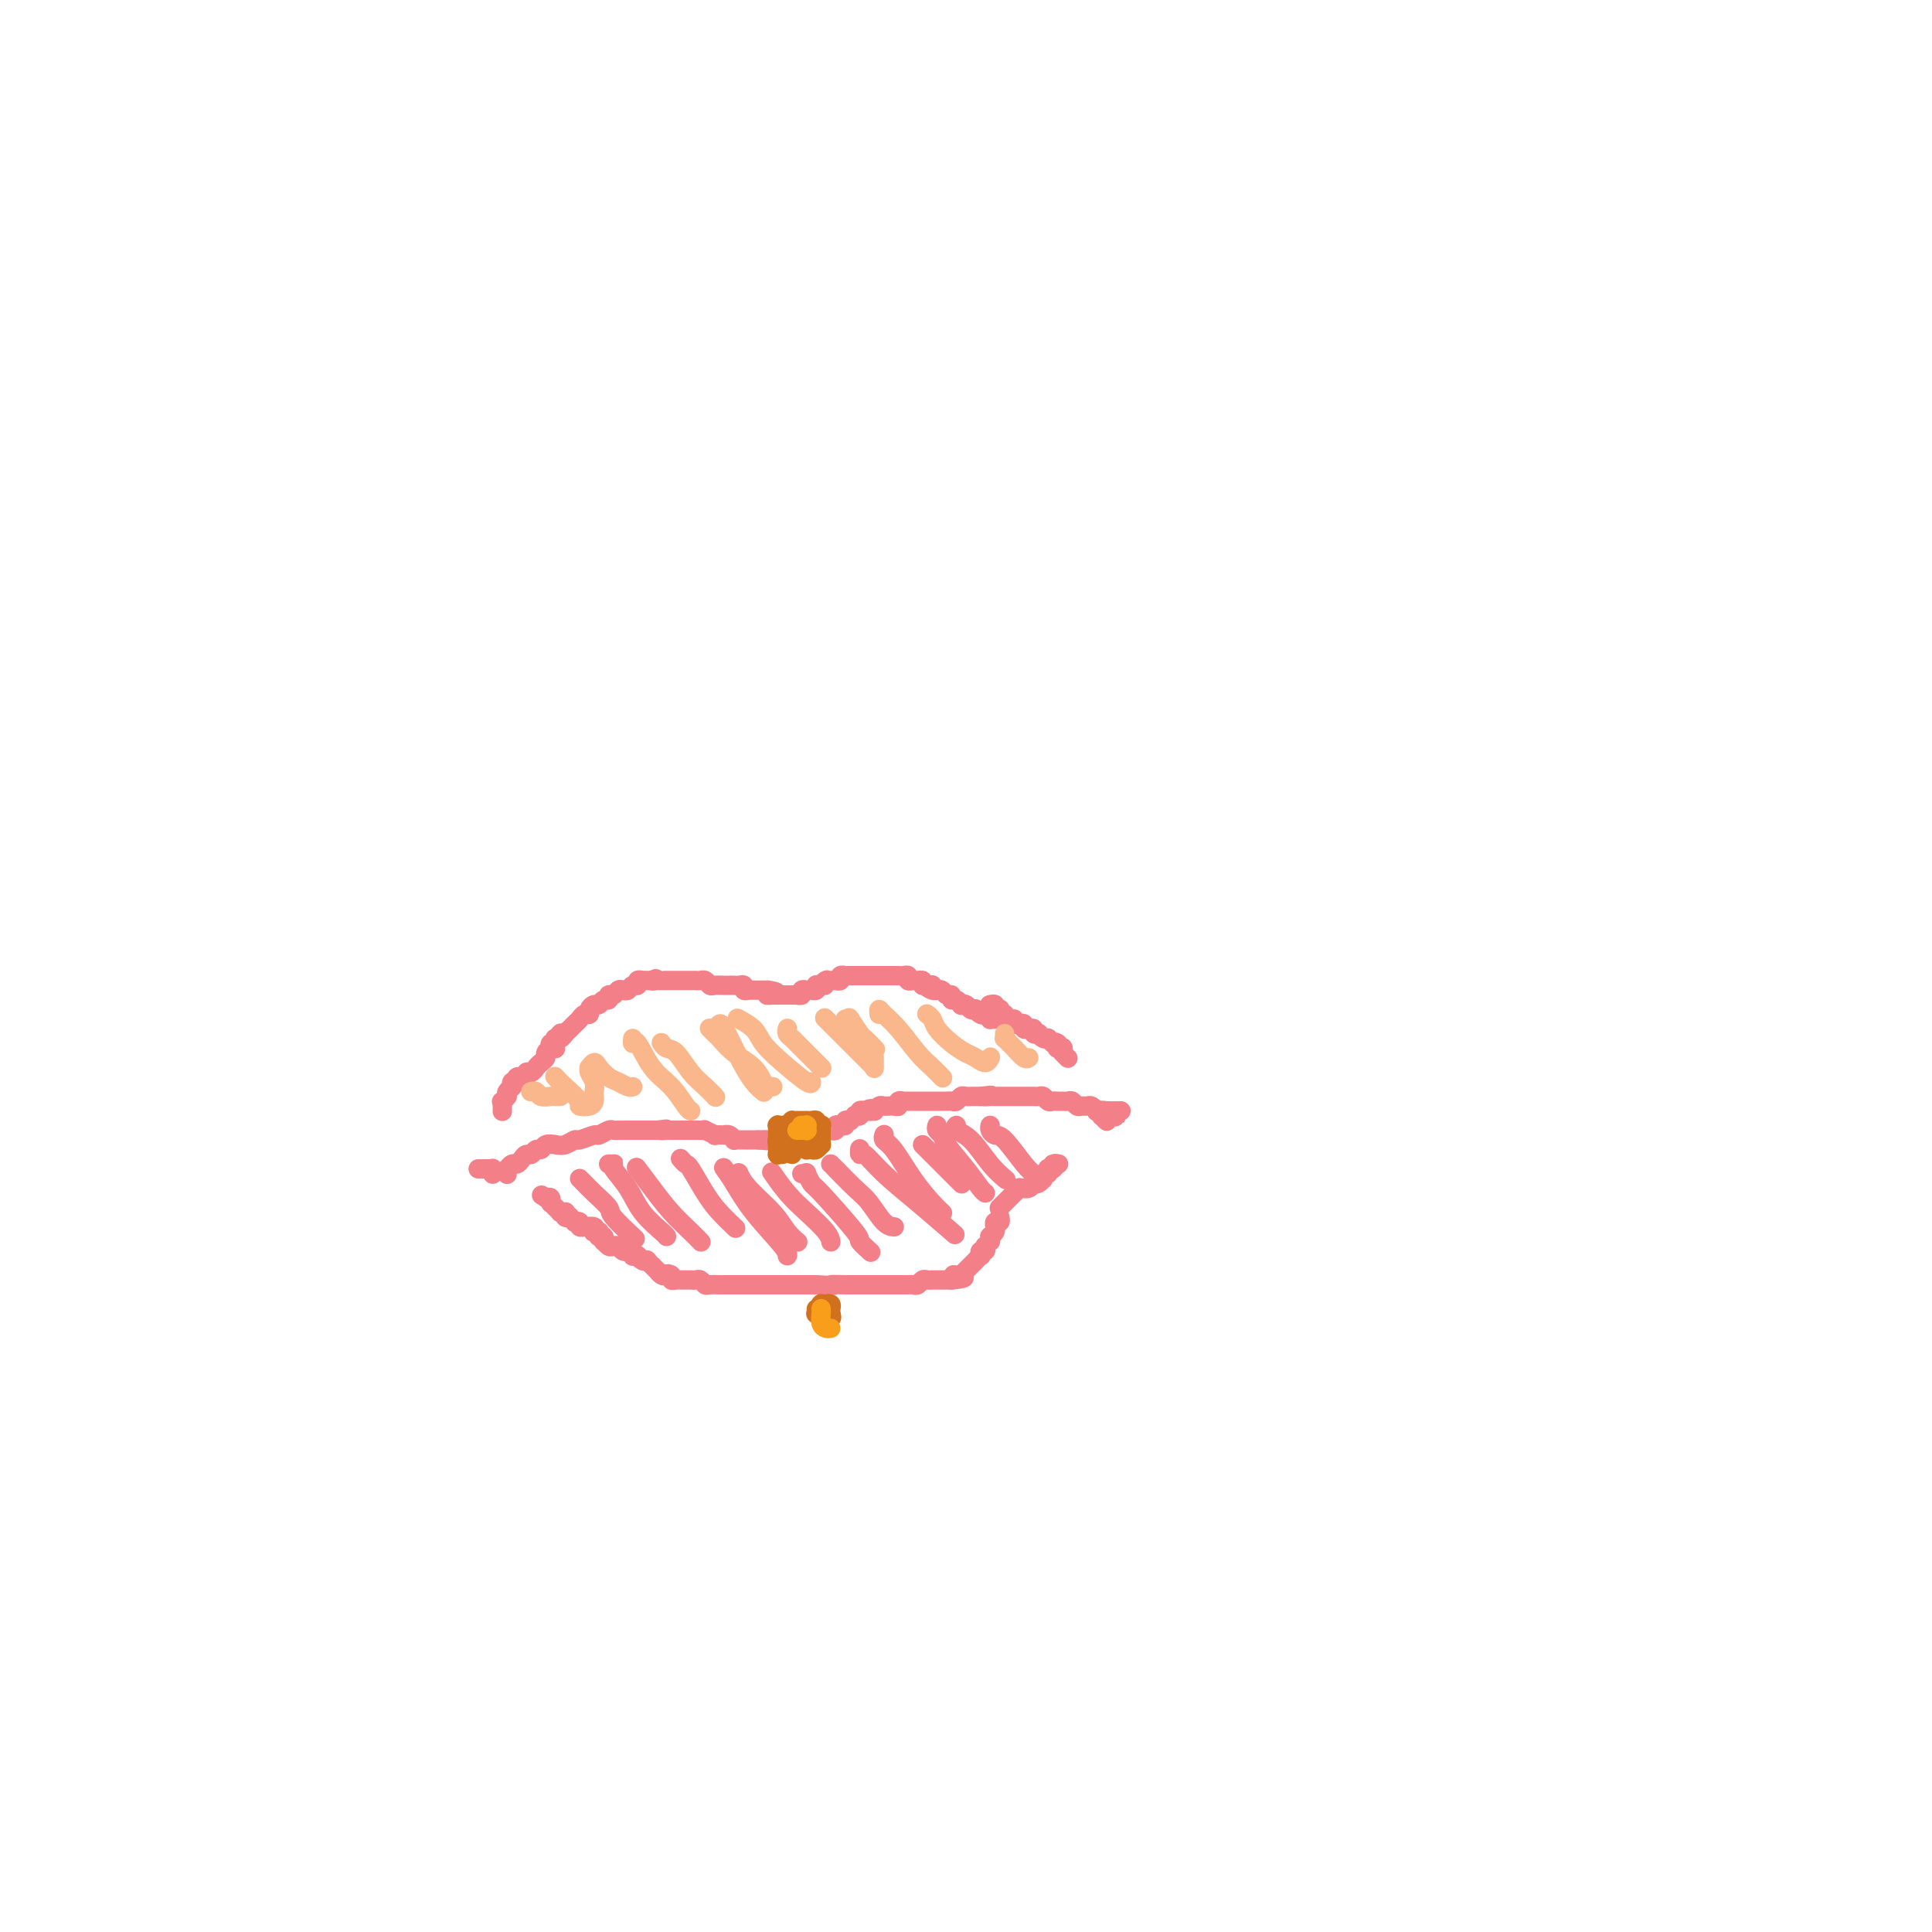 <svg viewBox='0 0 400 400' version='1.1' xmlns='http://www.w3.org/2000/svg' xmlns:xlink='http://www.w3.org/1999/xlink'><g fill='none' stroke='#F37F89' stroke-width='4' stroke-linecap='round' stroke-linejoin='round'><path d='M105,243c-0.006,0.122 -0.013,0.244 0,0c0.013,-0.244 0.045,-0.853 0,-1c-0.045,-0.147 -0.167,0.167 0,0c0.167,-0.167 0.622,-0.814 1,-1c0.378,-0.186 0.679,0.090 1,0c0.321,-0.090 0.664,-0.545 1,-1c0.336,-0.455 0.667,-0.910 1,-1c0.333,-0.090 0.670,0.186 1,0c0.330,-0.186 0.654,-0.833 1,-1c0.346,-0.167 0.713,0.147 1,0c0.287,-0.147 0.495,-0.756 1,-1c0.505,-0.244 1.309,-0.122 2,0c0.691,0.122 1.269,0.244 2,0c0.731,-0.244 1.614,-0.854 2,-1c0.386,-0.146 0.274,0.171 1,0c0.726,-0.171 2.288,-0.830 3,-1c0.712,-0.170 0.572,0.151 1,0c0.428,-0.151 1.424,-0.772 2,-1c0.576,-0.228 0.732,-0.061 1,0c0.268,0.061 0.649,0.016 1,0c0.351,-0.016 0.671,-0.004 1,0c0.329,0.004 0.667,0.001 1,0c0.333,-0.001 0.662,-0.000 1,0c0.338,0.000 0.684,0.000 1,0c0.316,-0.000 0.600,-0.000 1,0c0.400,0.000 0.915,0.000 1,0c0.085,-0.000 -0.262,-0.000 0,0c0.262,0.000 1.131,0.000 2,0'/><path d='M136,234c3.427,-0.464 1.496,-0.124 1,0c-0.496,0.124 0.445,0.033 1,0c0.555,-0.033 0.726,-0.009 1,0c0.274,0.009 0.652,0.002 1,0c0.348,-0.002 0.668,-0.001 1,0c0.332,0.001 0.677,0.000 1,0c0.323,-0.000 0.625,-0.000 1,0c0.375,0.000 0.823,0.000 1,0c0.177,-0.000 0.084,-0.001 0,0c-0.084,0.001 -0.158,0.004 0,0c0.158,-0.004 0.548,-0.015 1,0c0.452,0.015 0.966,0.057 1,0c0.034,-0.057 -0.412,-0.211 0,0c0.412,0.211 1.682,0.788 2,1c0.318,0.212 -0.317,0.061 0,0c0.317,-0.061 1.587,-0.030 2,0c0.413,0.030 -0.030,0.061 0,0c0.030,-0.061 0.534,-0.212 1,0c0.466,0.212 0.894,0.789 1,1c0.106,0.211 -0.112,0.057 0,0c0.112,-0.057 0.552,-0.015 1,0c0.448,0.015 0.904,0.004 1,0c0.096,-0.004 -0.168,-0.001 0,0c0.168,0.001 0.767,0.000 1,0c0.233,-0.000 0.101,-0.000 0,0c-0.101,0.000 -0.171,0.000 0,0c0.171,-0.000 0.585,-0.000 1,0c0.415,0.000 0.833,0.000 1,0c0.167,-0.000 0.084,-0.000 0,0'/><path d='M157,236c3.407,0.309 1.423,0.083 1,0c-0.423,-0.083 0.714,-0.022 1,0c0.286,0.022 -0.278,0.006 0,0c0.278,-0.006 1.398,-0.002 2,0c0.602,0.002 0.687,0.000 1,0c0.313,-0.000 0.854,-0.000 1,0c0.146,0.000 -0.102,0.000 0,0c0.102,-0.000 0.553,-0.000 1,0c0.447,0.000 0.889,0.000 1,0c0.111,-0.000 -0.111,-0.000 0,0c0.111,0.000 0.554,0.001 1,0c0.446,-0.001 0.894,-0.004 1,0c0.106,0.004 -0.130,0.016 0,0c0.130,-0.016 0.626,-0.061 1,0c0.374,0.061 0.625,0.226 1,0c0.375,-0.226 0.875,-0.844 1,-1c0.125,-0.156 -0.125,0.151 0,0c0.125,-0.151 0.625,-0.759 1,-1c0.375,-0.241 0.626,-0.116 1,0c0.374,0.116 0.870,0.224 1,0c0.130,-0.224 -0.105,-0.778 0,-1c0.105,-0.222 0.549,-0.111 1,0c0.451,0.111 0.910,0.222 1,0c0.090,-0.222 -0.187,-0.778 0,-1c0.187,-0.222 0.839,-0.111 1,0c0.161,0.111 -0.168,0.222 0,0c0.168,-0.222 0.832,-0.778 1,-1c0.168,-0.222 -0.161,-0.111 0,0c0.161,0.111 0.813,0.222 1,0c0.187,-0.222 -0.089,-0.778 0,-1c0.089,-0.222 0.545,-0.111 1,0'/><path d='M179,230c2.019,-0.924 1.065,-0.233 1,0c-0.065,0.233 0.757,0.010 1,0c0.243,-0.010 -0.093,0.194 0,0c0.093,-0.194 0.616,-0.784 1,-1c0.384,-0.216 0.629,-0.057 1,0c0.371,0.057 0.869,0.011 1,0c0.131,-0.011 -0.104,0.011 0,0c0.104,-0.011 0.549,-0.056 1,0c0.451,0.056 0.909,0.211 1,0c0.091,-0.211 -0.187,-0.789 0,-1c0.187,-0.211 0.837,-0.057 1,0c0.163,0.057 -0.163,0.015 0,0c0.163,-0.015 0.813,-0.004 1,0c0.187,0.004 -0.091,0.001 0,0c0.091,-0.001 0.550,-0.000 1,0c0.450,0.000 0.890,0.000 1,0c0.110,-0.000 -0.111,-0.000 0,0c0.111,0.000 0.555,0.000 1,0c0.445,-0.000 0.893,-0.000 1,0c0.107,0.000 -0.126,0.000 0,0c0.126,-0.000 0.611,-0.000 1,0c0.389,0.000 0.682,0.001 1,0c0.318,-0.001 0.663,-0.004 1,0c0.337,0.004 0.668,0.015 1,0c0.332,-0.015 0.666,-0.057 1,0c0.334,0.057 0.667,0.211 1,0c0.333,-0.211 0.667,-0.789 1,-1c0.333,-0.211 0.667,-0.057 1,0c0.333,0.057 0.667,0.015 1,0c0.333,-0.015 0.667,-0.004 1,0c0.333,0.004 0.667,0.002 1,0'/><path d='M203,227c3.897,-0.464 1.639,-0.124 1,0c-0.639,0.124 0.340,0.033 1,0c0.660,-0.033 0.999,-0.009 1,0c0.001,0.009 -0.337,0.002 0,0c0.337,-0.002 1.347,-0.001 2,0c0.653,0.001 0.948,0.000 1,0c0.052,-0.000 -0.141,-0.000 0,0c0.141,0.000 0.615,-0.000 1,0c0.385,0.000 0.680,0.000 1,0c0.320,-0.000 0.663,-0.001 1,0c0.337,0.001 0.668,0.004 1,0c0.332,-0.004 0.666,-0.015 1,0c0.334,0.015 0.666,0.057 1,0c0.334,-0.057 0.668,-0.211 1,0c0.332,0.211 0.663,0.789 1,1c0.337,0.211 0.682,0.057 1,0c0.318,-0.057 0.610,-0.016 1,0c0.390,0.016 0.878,0.008 1,0c0.122,-0.008 -0.122,-0.016 0,0c0.122,0.016 0.610,0.057 1,0c0.390,-0.057 0.682,-0.212 1,0c0.318,0.212 0.664,0.793 1,1c0.336,0.207 0.664,0.042 1,0c0.336,-0.042 0.681,0.040 1,0c0.319,-0.040 0.611,-0.203 1,0c0.389,0.203 0.875,0.772 1,1c0.125,0.228 -0.110,0.113 0,0c0.110,-0.113 0.566,-0.226 1,0c0.434,0.226 0.848,0.792 1,1c0.152,0.208 0.044,0.060 0,0c-0.044,-0.060 -0.022,-0.030 0,0'/><path d='M229,231c4.024,0.560 1.083,-0.042 0,0c-1.083,0.042 -0.310,0.726 0,1c0.310,0.274 0.155,0.137 0,0'/><path d='M124,256c0.030,-0.009 0.060,-0.017 0,0c-0.060,0.017 -0.209,0.061 0,0c0.209,-0.061 0.777,-0.226 1,0c0.223,0.226 0.101,0.844 0,1c-0.101,0.156 -0.182,-0.151 0,0c0.182,0.151 0.627,0.759 1,1c0.373,0.241 0.673,0.116 1,0c0.327,-0.116 0.680,-0.224 1,0c0.320,0.224 0.606,0.778 1,1c0.394,0.222 0.894,0.112 1,0c0.106,-0.112 -0.183,-0.227 0,0c0.183,0.227 0.836,0.797 1,1c0.164,0.203 -0.162,0.041 0,0c0.162,-0.041 0.813,0.041 1,0c0.187,-0.041 -0.089,-0.203 0,0c0.089,0.203 0.545,0.771 1,1c0.455,0.229 0.911,0.118 1,0c0.089,-0.118 -0.187,-0.243 0,0c0.187,0.243 0.838,0.853 1,1c0.162,0.147 -0.164,-0.171 0,0c0.164,0.171 0.817,0.829 1,1c0.183,0.171 -0.105,-0.146 0,0c0.105,0.146 0.601,0.756 1,1c0.399,0.244 0.699,0.122 1,0'/><path d='M138,264c2.102,1.254 0.356,0.389 0,0c-0.356,-0.389 0.679,-0.300 1,0c0.321,0.300 -0.073,0.813 0,1c0.073,0.187 0.611,0.050 1,0c0.389,-0.050 0.629,-0.013 1,0c0.371,0.013 0.873,0.003 1,0c0.127,-0.003 -0.120,0.003 0,0c0.120,-0.003 0.609,-0.015 1,0c0.391,0.015 0.686,0.057 1,0c0.314,-0.057 0.647,-0.211 1,0c0.353,0.211 0.724,0.789 1,1c0.276,0.211 0.455,0.057 1,0c0.545,-0.057 1.455,-0.015 2,0c0.545,0.015 0.723,0.004 1,0c0.277,-0.004 0.652,-0.001 1,0c0.348,0.001 0.671,0.000 1,0c0.329,-0.000 0.666,-0.000 1,0c0.334,0.000 0.666,0.000 1,0c0.334,-0.000 0.671,-0.000 1,0c0.329,0.000 0.650,0.000 1,0c0.350,-0.000 0.727,-0.000 1,0c0.273,0.000 0.440,0.000 1,0c0.560,-0.000 1.512,-0.000 2,0c0.488,0.000 0.512,0.000 1,0c0.488,-0.000 1.440,-0.000 2,0c0.560,0.000 0.727,0.000 1,0c0.273,-0.000 0.650,-0.000 1,0c0.350,0.000 0.671,0.000 1,0c0.329,-0.000 0.665,-0.000 1,0c0.335,0.000 0.667,0.000 1,0c0.333,-0.000 0.666,-0.000 1,0'/><path d='M169,266c5.290,0.309 3.014,0.083 3,0c-0.014,-0.083 2.234,-0.022 3,0c0.766,0.022 0.051,0.006 0,0c-0.051,-0.006 0.563,-0.002 1,0c0.437,0.002 0.698,0.000 1,0c0.302,-0.000 0.644,-0.000 1,0c0.356,0.000 0.725,0.000 1,0c0.275,-0.000 0.455,-0.000 1,0c0.545,0.000 1.456,0.000 2,0c0.544,-0.000 0.723,0.000 1,0c0.277,-0.000 0.653,-0.000 1,0c0.347,0.000 0.667,0.000 1,0c0.333,-0.000 0.681,-0.000 1,0c0.319,0.000 0.610,0.001 1,0c0.390,-0.001 0.878,-0.004 1,0c0.122,0.004 -0.122,0.015 0,0c0.122,-0.015 0.610,-0.057 1,0c0.390,0.057 0.683,0.211 1,0c0.317,-0.211 0.659,-0.789 1,-1c0.341,-0.211 0.683,-0.057 1,0c0.317,0.057 0.611,0.015 1,0c0.389,-0.015 0.875,-0.004 1,0c0.125,0.004 -0.111,0.001 0,0c0.111,-0.001 0.569,-0.000 1,0c0.431,0.000 0.834,0.000 1,0c0.166,-0.000 0.096,-0.000 0,0c-0.096,0.000 -0.218,0.000 0,0c0.218,-0.000 0.777,-0.000 1,0c0.223,0.000 0.112,0.000 0,0'/><path d='M197,265c4.576,-0.382 2.015,-0.839 1,-1c-1.015,-0.161 -0.483,-0.028 0,0c0.483,0.028 0.918,-0.049 1,0c0.082,0.049 -0.189,0.224 0,0c0.189,-0.224 0.839,-0.849 1,-1c0.161,-0.151 -0.168,0.171 0,0c0.168,-0.171 0.833,-0.834 1,-1c0.167,-0.166 -0.165,0.167 0,0c0.165,-0.167 0.828,-0.833 1,-1c0.172,-0.167 -0.146,0.167 0,0c0.146,-0.167 0.757,-0.833 1,-1c0.243,-0.167 0.117,0.167 0,0c-0.117,-0.167 -0.224,-0.833 0,-1c0.224,-0.167 0.778,0.167 1,0c0.222,-0.167 0.112,-0.833 0,-1c-0.112,-0.167 -0.227,0.166 0,0c0.227,-0.166 0.797,-0.832 1,-1c0.203,-0.168 0.040,0.161 0,0c-0.040,-0.161 0.042,-0.813 0,-1c-0.042,-0.187 -0.208,0.089 0,0c0.208,-0.089 0.792,-0.545 1,-1c0.208,-0.455 0.042,-0.910 0,-1c-0.042,-0.090 0.041,0.186 0,0c-0.041,-0.186 -0.207,-0.834 0,-1c0.207,-0.166 0.788,0.151 1,0c0.212,-0.151 0.057,-0.772 0,-1c-0.057,-0.228 -0.016,-0.065 0,0c0.016,0.065 0.008,0.033 0,0'/><path d='M115,217c-0.000,-0.033 -0.001,-0.065 0,0c0.001,0.065 0.003,0.229 0,0c-0.003,-0.229 -0.012,-0.849 0,-1c0.012,-0.151 0.045,0.167 0,0c-0.045,-0.167 -0.167,-0.818 0,-1c0.167,-0.182 0.622,0.106 1,0c0.378,-0.106 0.678,-0.607 1,-1c0.322,-0.393 0.665,-0.679 1,-1c0.335,-0.321 0.663,-0.677 1,-1c0.337,-0.323 0.682,-0.612 1,-1c0.318,-0.388 0.610,-0.873 1,-1c0.390,-0.127 0.878,0.106 1,0c0.122,-0.106 -0.121,-0.549 0,-1c0.121,-0.451 0.606,-0.909 1,-1c0.394,-0.091 0.697,0.187 1,0c0.303,-0.187 0.606,-0.838 1,-1c0.394,-0.162 0.879,0.167 1,0c0.121,-0.167 -0.122,-0.828 0,-1c0.122,-0.172 0.610,0.146 1,0c0.390,-0.146 0.683,-0.756 1,-1c0.317,-0.244 0.658,-0.122 1,0c0.342,0.122 0.684,0.243 1,0c0.316,-0.243 0.605,-0.850 1,-1c0.395,-0.150 0.894,0.156 1,0c0.106,-0.156 -0.183,-0.774 0,-1c0.183,-0.226 0.836,-0.061 1,0c0.164,0.061 -0.162,0.016 0,0c0.162,-0.016 0.813,-0.004 1,0c0.187,0.004 -0.089,0.001 0,0c0.089,-0.001 0.545,-0.001 1,0'/><path d='M135,203c1.793,-0.774 0.274,-0.207 0,0c-0.274,0.207 0.696,0.056 1,0c0.304,-0.056 -0.059,-0.015 0,0c0.059,0.015 0.541,0.004 1,0c0.459,-0.004 0.897,-0.001 1,0c0.103,0.001 -0.127,0.000 0,0c0.127,-0.000 0.612,-0.000 1,0c0.388,0.000 0.677,0.000 1,0c0.323,-0.000 0.678,-0.000 1,0c0.322,0.000 0.611,0.000 1,0c0.389,-0.000 0.878,-0.001 1,0c0.122,0.001 -0.122,0.004 0,0c0.122,-0.004 0.609,-0.015 1,0c0.391,0.015 0.686,0.057 1,0c0.314,-0.057 0.647,-0.211 1,0c0.353,0.211 0.724,0.789 1,1c0.276,0.211 0.455,0.057 1,0c0.545,-0.057 1.457,-0.016 2,0c0.543,0.016 0.719,0.008 1,0c0.281,-0.008 0.668,-0.016 1,0c0.332,0.016 0.610,0.057 1,0c0.390,-0.057 0.893,-0.211 1,0c0.107,0.211 -0.183,0.789 0,1c0.183,0.211 0.838,0.057 1,0c0.162,-0.057 -0.167,-0.015 0,0c0.167,0.015 0.832,0.004 1,0c0.168,-0.004 -0.162,-0.001 0,0c0.162,0.001 0.817,0.000 1,0c0.183,-0.000 -0.104,-0.000 0,0c0.104,0.000 0.601,0.000 1,0c0.399,-0.000 0.699,-0.000 1,0'/><path d='M159,205c3.648,0.536 0.767,0.876 0,1c-0.767,0.124 0.579,0.033 1,0c0.421,-0.033 -0.084,-0.009 0,0c0.084,0.009 0.758,0.002 1,0c0.242,-0.002 0.051,-0.001 0,0c-0.051,0.001 0.038,0.000 0,0c-0.038,-0.000 -0.203,-0.000 0,0c0.203,0.000 0.773,0.000 1,0c0.227,-0.000 0.112,-0.000 0,0c-0.112,0.000 -0.222,-0.000 0,0c0.222,0.000 0.777,0.000 1,0c0.223,-0.000 0.116,-0.000 0,0c-0.116,0.000 -0.241,0.000 0,0c0.241,-0.000 0.848,-0.000 1,0c0.152,0.000 -0.151,0.001 0,0c0.151,-0.001 0.758,-0.004 1,0c0.242,0.004 0.121,0.015 0,0c-0.121,-0.015 -0.242,-0.057 0,0c0.242,0.057 0.848,0.211 1,0c0.152,-0.211 -0.152,-0.789 0,-1c0.152,-0.211 0.758,-0.057 1,0c0.242,0.057 0.121,0.016 0,0c-0.121,-0.016 -0.243,-0.008 0,0c0.243,0.008 0.850,0.016 1,0c0.150,-0.016 -0.157,-0.057 0,0c0.157,0.057 0.777,0.211 1,0c0.223,-0.211 0.050,-0.789 0,-1c-0.050,-0.211 0.025,-0.057 0,0c-0.025,0.057 -0.150,0.016 0,0c0.150,-0.016 0.575,-0.008 1,0'/><path d='M170,204c1.642,-0.094 0.246,0.171 0,0c-0.246,-0.171 0.656,-0.778 1,-1c0.344,-0.222 0.130,-0.060 0,0c-0.130,0.060 -0.174,0.017 0,0c0.174,-0.017 0.567,-0.008 1,0c0.433,0.008 0.905,0.016 1,0c0.095,-0.016 -0.186,-0.057 0,0c0.186,0.057 0.838,0.211 1,0c0.162,-0.211 -0.168,-0.789 0,-1c0.168,-0.211 0.833,-0.057 1,0c0.167,0.057 -0.162,0.015 0,0c0.162,-0.015 0.817,-0.004 1,0c0.183,0.004 -0.106,0.001 0,0c0.106,-0.001 0.606,-0.000 1,0c0.394,0.000 0.683,0.000 1,0c0.317,-0.000 0.662,-0.000 1,0c0.338,0.000 0.669,0.000 1,0c0.331,-0.000 0.662,-0.000 1,0c0.338,0.000 0.682,0.000 1,0c0.318,-0.000 0.610,-0.000 1,0c0.390,0.000 0.878,0.000 1,0c0.122,-0.000 -0.121,-0.001 0,0c0.121,0.001 0.606,0.004 1,0c0.394,-0.004 0.697,-0.015 1,0c0.303,0.015 0.606,0.057 1,0c0.394,-0.057 0.880,-0.212 1,0c0.120,0.212 -0.125,0.792 0,1c0.125,0.208 0.621,0.046 1,0c0.379,-0.046 0.640,0.026 1,0c0.360,-0.026 0.817,-0.150 1,0c0.183,0.150 0.091,0.575 0,1'/><path d='M191,204c3.432,-0.061 1.511,-0.214 1,0c-0.511,0.214 0.388,0.793 1,1c0.612,0.207 0.939,0.040 1,0c0.061,-0.040 -0.142,0.046 0,0c0.142,-0.046 0.629,-0.224 1,0c0.371,0.224 0.625,0.848 1,1c0.375,0.152 0.870,-0.169 1,0c0.130,0.169 -0.106,0.829 0,1c0.106,0.171 0.553,-0.147 1,0c0.447,0.147 0.894,0.758 1,1c0.106,0.242 -0.130,0.117 0,0c0.130,-0.117 0.626,-0.224 1,0c0.374,0.224 0.626,0.778 1,1c0.374,0.222 0.870,0.111 1,0c0.130,-0.111 -0.105,-0.222 0,0c0.105,0.222 0.549,0.777 1,1c0.451,0.223 0.909,0.112 1,0c0.091,-0.112 -0.186,-0.226 0,0c0.186,0.226 0.834,0.793 1,1c0.166,0.207 -0.151,0.056 0,0c0.151,-0.056 0.772,-0.015 1,0c0.228,0.015 0.065,0.004 0,0c-0.065,-0.004 -0.033,-0.002 0,0'/><path d='M228,231c-0.001,-0.002 -0.001,-0.004 0,0c0.001,0.004 0.004,0.015 0,0c-0.004,-0.015 -0.015,-0.057 0,0c0.015,0.057 0.056,0.211 0,0c-0.056,-0.211 -0.207,-0.789 0,-1c0.207,-0.211 0.773,-0.057 1,0c0.227,0.057 0.114,0.015 0,0c-0.114,-0.015 -0.228,-0.004 0,0c0.228,0.004 0.797,0.001 1,0c0.203,-0.001 0.040,-0.000 0,0c-0.040,0.000 0.042,0.000 0,0c-0.042,-0.000 -0.207,-0.000 0,0c0.207,0.000 0.787,0.000 1,0c0.213,-0.000 0.061,-0.000 0,0c-0.061,0.000 -0.030,0.000 0,0c0.030,-0.000 0.061,-0.000 0,0c-0.061,0.000 -0.212,0.000 0,0c0.212,-0.000 0.788,-0.000 1,0c0.212,0.000 0.061,0.000 0,0c-0.061,-0.000 -0.030,-0.000 0,0'/><path d='M102,243c-0.000,-0.030 -0.000,-0.061 0,0c0.000,0.061 0.001,0.212 0,0c-0.001,-0.212 -0.004,-0.789 0,-1c0.004,-0.211 0.015,-0.057 0,0c-0.015,0.057 -0.057,0.015 0,0c0.057,-0.015 0.211,-0.004 0,0c-0.211,0.004 -0.788,0.001 -1,0c-0.212,-0.001 -0.061,-0.000 0,0c0.061,0.000 0.030,0.000 0,0c-0.030,-0.000 -0.061,-0.000 0,0c0.061,0.000 0.213,0.000 0,0c-0.213,-0.000 -0.793,-0.000 -1,0c-0.207,0.000 -0.042,0.000 0,0c0.042,-0.000 -0.040,-0.000 0,0c0.040,0.000 0.203,0.000 0,0c-0.203,-0.000 -0.772,-0.000 -1,0c-0.228,0.000 -0.114,0.000 0,0'/><path d='M116,214c0.001,-0.001 0.001,-0.001 0,0c-0.001,0.001 -0.004,0.004 0,0c0.004,-0.004 0.015,-0.016 0,0c-0.015,0.016 -0.056,0.061 0,0c0.056,-0.061 0.207,-0.228 0,0c-0.207,0.228 -0.774,0.850 -1,1c-0.226,0.150 -0.112,-0.171 0,0c0.112,0.171 0.222,0.833 0,1c-0.222,0.167 -0.777,-0.163 -1,0c-0.223,0.163 -0.115,0.817 0,1c0.115,0.183 0.238,-0.106 0,0c-0.238,0.106 -0.837,0.607 -1,1c-0.163,0.393 0.110,0.679 0,1c-0.110,0.321 -0.603,0.678 -1,1c-0.397,0.322 -0.699,0.608 -1,1c-0.301,0.392 -0.601,0.890 -1,1c-0.399,0.110 -0.895,-0.168 -1,0c-0.105,0.168 0.182,0.781 0,1c-0.182,0.219 -0.832,0.045 -1,0c-0.168,-0.045 0.147,0.040 0,0c-0.147,-0.040 -0.757,-0.203 -1,0c-0.243,0.203 -0.118,0.773 0,1c0.118,0.227 0.229,0.113 0,0c-0.229,-0.113 -0.797,-0.223 -1,0c-0.203,0.223 -0.041,0.781 0,1c0.041,0.219 -0.041,0.100 0,0c0.041,-0.100 0.203,-0.181 0,0c-0.203,0.181 -0.772,0.623 -1,1c-0.228,0.377 -0.114,0.688 0,1'/><path d='M105,227c-1.641,1.946 -0.244,0.310 0,0c0.244,-0.310 -0.667,0.705 -1,1c-0.333,0.295 -0.089,-0.131 0,0c0.089,0.131 0.024,0.820 0,1c-0.024,0.180 -0.006,-0.148 0,0c0.006,0.148 0.002,0.772 0,1c-0.002,0.228 -0.000,0.061 0,0c0.000,-0.061 0.000,-0.016 0,0c-0.000,0.016 -0.000,0.005 0,0c0.000,-0.005 0.000,-0.002 0,0'/><path d='M205,208c0.002,-0.001 0.005,-0.001 0,0c-0.005,0.001 -0.016,0.004 0,0c0.016,-0.004 0.061,-0.015 0,0c-0.061,0.015 -0.228,0.055 0,0c0.228,-0.055 0.850,-0.207 1,0c0.150,0.207 -0.171,0.772 0,1c0.171,0.228 0.833,0.118 1,0c0.167,-0.118 -0.162,-0.243 0,0c0.162,0.243 0.813,0.853 1,1c0.187,0.147 -0.091,-0.171 0,0c0.091,0.171 0.550,0.829 1,1c0.450,0.171 0.890,-0.147 1,0c0.110,0.147 -0.112,0.758 0,1c0.112,0.242 0.556,0.117 1,0c0.444,-0.117 0.888,-0.224 1,0c0.112,0.224 -0.110,0.778 0,1c0.110,0.222 0.550,0.111 1,0c0.450,-0.111 0.908,-0.222 1,0c0.092,0.222 -0.182,0.778 0,1c0.182,0.222 0.818,0.111 1,0c0.182,-0.111 -0.092,-0.223 0,0c0.092,0.223 0.550,0.781 1,1c0.450,0.219 0.890,0.097 1,0c0.110,-0.097 -0.112,-0.171 0,0c0.112,0.171 0.556,0.585 1,1'/><path d='M218,216c1.952,1.254 0.331,0.389 0,0c-0.331,-0.389 0.629,-0.301 1,0c0.371,0.301 0.152,0.816 0,1c-0.152,0.184 -0.237,0.035 0,0c0.237,-0.035 0.794,0.042 1,0c0.206,-0.042 0.059,-0.204 0,0c-0.059,0.204 -0.030,0.773 0,1c0.030,0.227 0.060,0.113 0,0c-0.060,-0.113 -0.212,-0.226 0,0c0.212,0.226 0.788,0.792 1,1c0.212,0.208 0.061,0.060 0,0c-0.061,-0.060 -0.030,-0.030 0,0'/><path d='M207,250c-0.001,0.001 -0.001,0.001 0,0c0.001,-0.001 0.004,-0.004 0,0c-0.004,0.004 -0.016,0.016 0,0c0.016,-0.016 0.061,-0.061 0,0c-0.061,0.061 -0.228,0.228 0,0c0.228,-0.228 0.850,-0.850 1,-1c0.150,-0.150 -0.171,0.171 0,0c0.171,-0.171 0.834,-0.834 1,-1c0.166,-0.166 -0.167,0.166 0,0c0.167,-0.166 0.833,-0.829 1,-1c0.167,-0.171 -0.166,0.150 0,0c0.166,-0.150 0.832,-0.771 1,-1c0.168,-0.229 -0.161,-0.065 0,0c0.161,0.065 0.813,0.031 1,0c0.187,-0.031 -0.091,-0.060 0,0c0.091,0.060 0.550,0.209 1,0c0.450,-0.209 0.891,-0.774 1,-1c0.109,-0.226 -0.114,-0.112 0,0c0.114,0.112 0.565,0.222 1,0c0.435,-0.222 0.852,-0.776 1,-1c0.148,-0.224 0.026,-0.116 0,0c-0.026,0.116 0.045,0.241 0,0c-0.045,-0.241 -0.205,-0.849 0,-1c0.205,-0.151 0.777,0.155 1,0c0.223,-0.155 0.099,-0.773 0,-1c-0.099,-0.227 -0.171,-0.065 0,0c0.171,0.065 0.586,0.032 1,0'/><path d='M218,242c1.643,-1.464 0.250,-1.125 0,-1c-0.250,0.125 0.643,0.036 1,0c0.357,-0.036 0.179,-0.018 0,0'/><path d='M124,255c-0.029,-0.002 -0.058,-0.004 0,0c0.058,0.004 0.204,0.015 0,0c-0.204,-0.015 -0.757,-0.057 -1,0c-0.243,0.057 -0.174,0.212 0,0c0.174,-0.212 0.454,-0.793 0,-1c-0.454,-0.207 -1.642,-0.042 -2,0c-0.358,0.042 0.116,-0.040 0,0c-0.116,0.040 -0.820,0.203 -1,0c-0.180,-0.203 0.163,-0.773 0,-1c-0.163,-0.227 -0.832,-0.112 -1,0c-0.168,0.112 0.165,0.222 0,0c-0.165,-0.222 -0.828,-0.778 -1,-1c-0.172,-0.222 0.146,-0.112 0,0c-0.146,0.112 -0.756,0.227 -1,0c-0.244,-0.227 -0.122,-0.797 0,-1c0.122,-0.203 0.244,-0.039 0,0c-0.244,0.039 -0.854,-0.046 -1,0c-0.146,0.046 0.171,0.222 0,0c-0.171,-0.222 -0.831,-0.843 -1,-1c-0.169,-0.157 0.152,0.150 0,0c-0.152,-0.150 -0.775,-0.759 -1,-1c-0.225,-0.241 -0.050,-0.116 0,0c0.050,0.116 -0.025,0.224 0,0c0.025,-0.224 0.150,-0.778 0,-1c-0.150,-0.222 -0.575,-0.111 -1,0'/><path d='M113,248c-1.711,-1.089 -0.489,-0.311 0,0c0.489,0.311 0.244,0.156 0,0'/><path d='M120,244c0.459,0.461 0.918,0.922 1,1c0.082,0.078 -0.212,-0.227 0,0c0.212,0.227 0.930,0.986 2,2c1.070,1.014 2.493,2.282 3,3c0.507,0.718 0.098,0.886 1,2c0.902,1.114 3.115,3.176 4,4c0.885,0.824 0.443,0.412 0,0'/><path d='M126,241c0.403,0.007 0.805,0.013 1,0c0.195,-0.013 0.182,-0.046 0,0c-0.182,0.046 -0.532,0.170 0,1c0.532,0.830 1.946,2.366 3,4c1.054,1.634 1.746,3.366 3,5c1.254,1.634 3.068,3.171 4,4c0.932,0.829 0.980,0.951 1,1c0.020,0.049 0.010,0.024 0,0'/><path d='M132,242c0.066,0.088 0.132,0.177 0,0c-0.132,-0.177 -0.462,-0.618 0,0c0.462,0.618 1.718,2.295 3,4c1.282,1.705 2.591,3.436 4,5c1.409,1.564 2.918,2.959 4,4c1.082,1.041 1.738,1.726 2,2c0.262,0.274 0.131,0.137 0,0'/><path d='M141,240c-0.102,-0.117 -0.205,-0.233 0,0c0.205,0.233 0.717,0.816 1,1c0.283,0.184 0.335,-0.031 1,1c0.665,1.031 1.941,3.307 3,5c1.059,1.693 1.900,2.802 3,4c1.100,1.198 2.457,2.485 3,3c0.543,0.515 0.271,0.257 0,0'/><path d='M150,242c-0.152,-0.210 -0.303,-0.421 0,0c0.303,0.421 1.062,1.472 2,3c0.938,1.528 2.056,3.533 4,6c1.944,2.467 4.716,5.395 6,7c1.284,1.605 1.081,1.887 1,2c-0.081,0.113 -0.041,0.056 0,0'/><path d='M153,243c0.025,0.058 0.051,0.116 0,0c-0.051,-0.116 -0.178,-0.406 0,0c0.178,0.406 0.661,1.506 2,3c1.339,1.494 3.534,3.380 5,5c1.466,1.620 2.202,2.975 3,4c0.798,1.025 1.656,1.722 2,2c0.344,0.278 0.172,0.139 0,0'/><path d='M160,243c0.067,0.096 0.133,0.193 0,0c-0.133,-0.193 -0.467,-0.675 0,0c0.467,0.675 1.733,2.507 3,4c1.267,1.493 2.536,2.648 4,4c1.464,1.352 3.125,2.903 4,4c0.875,1.097 0.964,1.742 1,2c0.036,0.258 0.018,0.129 0,0'/><path d='M166,243c0.452,0.061 0.903,0.122 1,0c0.097,-0.122 -0.162,-0.427 0,0c0.162,0.427 0.744,1.586 1,2c0.256,0.414 0.185,0.083 2,2c1.815,1.917 5.518,6.081 7,8c1.482,1.919 0.745,1.594 1,2c0.255,0.406 1.501,1.545 2,2c0.499,0.455 0.249,0.228 0,0'/><path d='M172,241c0.003,0.002 0.006,0.004 0,0c-0.006,-0.004 -0.020,-0.015 0,0c0.020,0.015 0.076,0.057 1,1c0.924,0.943 2.717,2.789 4,4c1.283,1.211 2.055,1.789 3,3c0.945,1.211 2.062,3.057 3,4c0.938,0.943 1.697,0.984 2,1c0.303,0.016 0.152,0.008 0,0'/><path d='M178,238c0.009,-0.136 0.018,-0.272 0,0c-0.018,0.272 -0.063,0.953 0,1c0.063,0.047 0.235,-0.540 1,0c0.765,0.540 2.123,2.207 4,4c1.877,1.793 4.275,3.714 7,6c2.725,2.286 5.779,4.939 7,6c1.221,1.061 0.611,0.531 0,0'/><path d='M183,235c0.036,-0.092 0.071,-0.183 0,0c-0.071,0.183 -0.250,0.641 0,1c0.250,0.359 0.929,0.618 2,2c1.071,1.382 2.535,3.886 4,6c1.465,2.114 2.933,3.838 4,5c1.067,1.162 1.733,1.760 2,2c0.267,0.240 0.133,0.120 0,0'/><path d='M191,237c0.425,0.425 0.850,0.850 1,1c0.150,0.150 0.026,0.026 0,0c-0.026,-0.026 0.044,0.044 1,1c0.956,0.956 2.796,2.796 4,4c1.204,1.204 1.773,1.773 2,2c0.227,0.227 0.114,0.114 0,0'/><path d='M194,233c-0.109,0.338 -0.219,0.675 0,1c0.219,0.325 0.766,0.637 1,1c0.234,0.363 0.154,0.777 1,2c0.846,1.223 2.619,3.256 4,5c1.381,1.744 2.372,3.200 3,4c0.628,0.800 0.894,0.943 1,1c0.106,0.057 0.053,0.029 0,0'/><path d='M198,233c-0.242,0.324 -0.485,0.648 0,1c0.485,0.352 1.697,0.734 3,2c1.303,1.266 2.697,3.418 4,5c1.303,1.582 2.515,2.595 3,3c0.485,0.405 0.242,0.203 0,0'/><path d='M205,233c-0.081,0.303 -0.162,0.607 0,1c0.162,0.393 0.565,0.876 1,1c0.435,0.124 0.900,-0.111 2,1c1.100,1.111 2.835,3.568 4,5c1.165,1.432 1.762,1.838 2,2c0.238,0.162 0.119,0.081 0,0'/></g>
<g fill='none' stroke='#FBB78C' stroke-width='4' stroke-linecap='round' stroke-linejoin='round'><path d='M110,226c-0.098,0.030 -0.195,0.061 0,0c0.195,-0.061 0.683,-0.212 1,0c0.317,0.212 0.463,0.789 1,1c0.537,0.211 1.463,0.057 2,0c0.537,-0.057 0.683,-0.015 1,0c0.317,0.015 0.805,0.004 1,0c0.195,-0.004 0.098,-0.002 0,0'/><path d='M115,223c0.035,0.038 0.071,0.077 0,0c-0.071,-0.077 -0.247,-0.268 0,0c0.247,0.268 0.917,0.997 2,2c1.083,1.003 2.577,2.280 3,3c0.423,0.720 -0.227,0.884 0,1c0.227,0.116 1.330,0.183 2,0c0.670,-0.183 0.908,-0.616 1,-1c0.092,-0.384 0.039,-0.720 0,-1c-0.039,-0.280 -0.064,-0.505 0,-1c0.064,-0.495 0.216,-1.261 0,-2c-0.216,-0.739 -0.802,-1.450 -1,-2c-0.198,-0.550 -0.009,-0.939 0,-1c0.009,-0.061 -0.164,0.207 0,0c0.164,-0.207 0.663,-0.889 1,-1c0.337,-0.111 0.511,0.348 1,1c0.489,0.652 1.294,1.495 2,2c0.706,0.505 1.313,0.671 2,1c0.687,0.329 1.454,0.819 2,1c0.546,0.181 0.870,0.052 1,0c0.130,-0.052 0.065,-0.026 0,0'/><path d='M131,215c-0.049,0.550 -0.098,1.100 0,1c0.098,-0.100 0.341,-0.850 1,0c0.659,0.850 1.732,3.300 3,5c1.268,1.700 2.732,2.652 4,4c1.268,1.348 2.341,3.094 3,4c0.659,0.906 0.902,0.973 1,1c0.098,0.027 0.049,0.013 0,0'/><path d='M137,216c-0.072,-0.110 -0.143,-0.220 0,0c0.143,0.220 0.501,0.770 1,1c0.499,0.230 1.139,0.139 2,1c0.861,0.861 1.942,2.674 3,4c1.058,1.326 2.093,2.165 3,3c0.907,0.835 1.688,1.667 2,2c0.312,0.333 0.156,0.166 0,0'/><path d='M147,213c-0.100,-0.102 -0.199,-0.205 0,0c0.199,0.205 0.697,0.716 1,1c0.303,0.284 0.410,0.339 1,1c0.590,0.661 1.665,1.928 3,3c1.335,1.072 2.932,1.947 4,3c1.068,1.053 1.606,2.282 2,3c0.394,0.718 0.645,0.924 1,1c0.355,0.076 0.816,0.022 1,0c0.184,-0.022 0.092,-0.011 0,0'/><path d='M149,212c-0.042,0.032 -0.085,0.065 0,0c0.085,-0.065 0.296,-0.227 1,1c0.704,1.227 1.900,3.844 3,6c1.100,2.156 2.104,3.850 3,5c0.896,1.150 1.685,1.757 2,2c0.315,0.243 0.158,0.121 0,0'/><path d='M153,211c-0.301,-0.159 -0.603,-0.319 0,0c0.603,0.319 2.109,1.115 3,2c0.891,0.885 1.167,1.859 2,3c0.833,1.141 2.223,2.449 4,4c1.777,1.551 3.940,3.343 5,4c1.060,0.657 1.016,0.177 1,0c-0.016,-0.177 -0.005,-0.051 0,0c0.005,0.051 0.002,0.025 0,0'/><path d='M163,213c0.028,-0.086 0.055,-0.171 0,0c-0.055,0.171 -0.193,0.600 0,1c0.193,0.400 0.718,0.773 1,1c0.282,0.227 0.323,0.308 1,1c0.677,0.692 1.990,1.994 3,3c1.010,1.006 1.717,1.716 2,2c0.283,0.284 0.141,0.142 0,0'/><path d='M171,211c0.075,0.075 0.151,0.151 0,0c-0.151,-0.151 -0.527,-0.528 0,0c0.527,0.528 1.959,1.959 3,3c1.041,1.041 1.690,1.690 2,2c0.310,0.310 0.279,0.281 1,1c0.721,0.719 2.193,2.185 3,3c0.807,0.815 0.948,0.978 1,1c0.052,0.022 0.014,-0.097 0,0c-0.014,0.097 -0.004,0.411 0,0c0.004,-0.411 0.001,-1.546 0,-2c-0.001,-0.454 -0.001,-0.227 0,0'/><path d='M175,211c0.407,-0.023 0.815,-0.047 1,0c0.185,0.047 0.148,0.164 0,0c-0.148,-0.164 -0.407,-0.607 0,0c0.407,0.607 1.480,2.266 2,3c0.520,0.734 0.486,0.544 1,1c0.514,0.456 1.575,1.559 2,2c0.425,0.441 0.212,0.221 0,0'/><path d='M182,210c-0.049,-0.480 -0.099,-0.960 0,-1c0.099,-0.040 0.345,0.361 1,1c0.655,0.639 1.717,1.517 3,3c1.283,1.483 2.787,3.573 4,5c1.213,1.427 2.134,2.192 3,3c0.866,0.808 1.676,1.659 2,2c0.324,0.341 0.162,0.170 0,0'/><path d='M192,210c-0.102,-0.073 -0.203,-0.146 0,0c0.203,0.146 0.712,0.511 1,1c0.288,0.489 0.357,1.103 1,2c0.643,0.897 1.861,2.079 3,3c1.139,0.921 2.200,1.581 3,2c0.800,0.419 1.338,0.597 2,1c0.662,0.403 1.447,1.032 2,1c0.553,-0.032 0.872,-0.723 1,-1c0.128,-0.277 0.064,-0.138 0,0'/><path d='M208,214c0.026,0.449 0.052,0.898 0,1c-0.052,0.102 -0.182,-0.145 0,0c0.182,0.145 0.676,0.680 1,1c0.324,0.320 0.479,0.426 1,1c0.521,0.574 1.410,1.616 2,2c0.590,0.384 0.883,0.110 1,0c0.117,-0.110 0.059,-0.055 0,0'/></g>
<g fill='none' stroke='#D2711D' stroke-width='4' stroke-linecap='round' stroke-linejoin='round'><path d='M162,239c-0.423,0.009 -0.845,0.017 -1,0c-0.155,-0.017 -0.042,-0.061 0,0c0.042,0.061 0.011,0.227 0,0c-0.011,-0.227 -0.004,-0.849 0,-1c0.004,-0.151 0.005,0.167 0,0c-0.005,-0.167 -0.017,-0.818 0,-1c0.017,-0.182 0.061,0.105 0,0c-0.061,-0.105 -0.227,-0.603 0,-1c0.227,-0.397 0.849,-0.695 1,-1c0.151,-0.305 -0.167,-0.617 0,-1c0.167,-0.383 0.819,-0.836 1,-1c0.181,-0.164 -0.110,-0.040 0,0c0.110,0.040 0.622,-0.004 1,0c0.378,0.004 0.623,0.058 1,0c0.377,-0.058 0.886,-0.227 1,0c0.114,0.227 -0.166,0.849 0,1c0.166,0.151 0.778,-0.170 1,0c0.222,0.170 0.056,0.830 0,1c-0.056,0.170 0.000,-0.152 0,0c-0.000,0.152 -0.057,0.776 0,1c0.057,0.224 0.227,0.046 0,0c-0.227,-0.046 -0.849,0.040 -1,0c-0.151,-0.040 0.171,-0.207 0,0c-0.171,0.207 -0.834,0.788 -1,1c-0.166,0.212 0.167,0.057 0,0c-0.167,-0.057 -0.832,-0.015 -1,0c-0.168,0.015 0.161,0.004 0,0c-0.161,-0.004 -0.813,-0.001 -1,0c-0.187,0.001 0.089,0.000 0,0c-0.089,-0.000 -0.545,-0.000 -1,0'/><path d='M162,237c-0.774,0.220 -0.207,0.270 0,0c0.207,-0.270 0.056,-0.861 0,-1c-0.056,-0.139 -0.015,0.173 0,0c0.015,-0.173 0.004,-0.831 0,-1c-0.004,-0.169 -0.002,0.151 0,0c0.002,-0.151 0.004,-0.772 0,-1c-0.004,-0.228 -0.015,-0.061 0,0c0.015,0.061 0.056,0.017 0,0c-0.056,-0.017 -0.208,-0.005 0,0c0.208,0.005 0.778,0.005 1,0c0.222,-0.005 0.098,-0.015 0,0c-0.098,0.015 -0.171,0.056 0,0c0.171,-0.056 0.584,-0.207 1,0c0.416,0.207 0.833,0.774 1,1c0.167,0.226 0.083,0.113 0,0'/><path d='M164,239c-0.000,-0.425 -0.000,-0.850 0,-1c0.000,-0.150 0.000,-0.025 0,0c-0.000,0.025 -0.000,-0.050 0,0c0.000,0.050 0.000,0.225 0,0c-0.000,-0.225 -0.000,-0.849 0,-1c0.000,-0.151 0.000,0.171 0,0c-0.000,-0.171 -0.000,-0.834 0,-1c0.000,-0.166 0.000,0.167 0,0c-0.000,-0.167 -0.000,-0.833 0,-1c0.000,-0.167 0.001,0.166 0,0c-0.001,-0.166 -0.004,-0.829 0,-1c0.004,-0.171 0.015,0.150 0,0c-0.015,-0.150 -0.055,-0.772 0,-1c0.055,-0.228 0.207,-0.061 0,0c-0.207,0.061 -0.772,0.016 -1,0c-0.228,-0.016 -0.117,-0.004 0,0c0.117,0.004 0.242,0.001 0,0c-0.242,-0.001 -0.849,-0.001 -1,0c-0.151,0.001 0.156,0.004 0,0c-0.156,-0.004 -0.774,-0.016 -1,0c-0.226,0.016 -0.061,0.061 0,0c0.061,-0.061 0.016,-0.226 0,0c-0.016,0.226 -0.004,0.844 0,1c0.004,0.156 0.001,-0.150 0,0c-0.001,0.150 -0.001,0.757 0,1c0.001,0.243 0.003,0.121 0,0c-0.003,-0.121 -0.012,-0.242 0,0c0.012,0.242 0.044,0.848 0,1c-0.044,0.152 -0.166,-0.152 0,0c0.166,0.152 0.619,0.758 1,1c0.381,0.242 0.691,0.121 1,0'/><path d='M163,237c0.318,0.620 0.114,0.170 0,0c-0.114,-0.170 -0.136,-0.060 0,0c0.136,0.060 0.432,0.068 1,0c0.568,-0.068 1.409,-0.213 2,0c0.591,0.213 0.933,0.785 1,1c0.067,0.215 -0.140,0.073 0,0c0.140,-0.073 0.626,-0.076 1,0c0.374,0.076 0.636,0.232 1,0c0.364,-0.232 0.830,-0.851 1,-1c0.170,-0.149 0.046,0.171 0,0c-0.046,-0.171 -0.012,-0.835 0,-1c0.012,-0.165 0.003,0.167 0,0c-0.003,-0.167 -0.001,-0.833 0,-1c0.001,-0.167 0.001,0.165 0,0c-0.001,-0.165 -0.004,-0.828 0,-1c0.004,-0.172 0.016,0.146 0,0c-0.016,-0.146 -0.060,-0.757 0,-1c0.060,-0.243 0.222,-0.118 0,0c-0.222,0.118 -0.829,0.228 -1,0c-0.171,-0.228 0.095,-0.793 0,-1c-0.095,-0.207 -0.551,-0.055 -1,0c-0.449,0.055 -0.890,0.015 -1,0c-0.110,-0.015 0.110,-0.004 0,0c-0.110,0.004 -0.550,0.000 -1,0c-0.450,-0.000 -0.909,0.003 -1,0c-0.091,-0.003 0.186,-0.011 0,0c-0.186,0.011 -0.834,0.042 -1,0c-0.166,-0.042 0.151,-0.155 0,0c-0.151,0.155 -0.772,0.580 -1,1c-0.228,0.420 -0.065,0.834 0,1c0.065,0.166 0.033,0.083 0,0'/><path d='M163,234c-0.933,0.533 -0.267,0.867 0,1c0.267,0.133 0.133,0.067 0,0'/><path d='M171,270c0.001,0.423 0.001,0.845 0,1c-0.001,0.155 -0.004,0.042 0,0c0.004,-0.042 0.015,-0.011 0,0c-0.015,0.011 -0.057,0.004 0,0c0.057,-0.004 0.211,-0.005 0,0c-0.211,0.005 -0.789,0.015 -1,0c-0.211,-0.015 -0.057,-0.057 0,0c0.057,0.057 0.015,0.211 0,0c-0.015,-0.211 -0.005,-0.789 0,-1c0.005,-0.211 0.005,-0.057 0,0c-0.005,0.057 -0.016,0.015 0,0c0.016,-0.015 0.057,-0.004 0,0c-0.057,0.004 -0.212,0.001 0,0c0.212,-0.001 0.793,-0.001 1,0c0.207,0.001 0.041,0.004 0,0c-0.041,-0.004 0.041,-0.015 0,0c-0.041,0.015 -0.207,0.056 0,0c0.207,-0.056 0.788,-0.207 1,0c0.212,0.207 0.057,0.774 0,1c-0.057,0.226 -0.015,0.112 0,0c0.015,-0.112 0.004,-0.223 0,0c-0.004,0.223 -0.001,0.778 0,1c0.001,0.222 0.001,0.111 0,0'/><path d='M172,272c0.220,0.536 0.270,0.877 0,1c-0.270,0.123 -0.861,0.029 -1,0c-0.139,-0.029 0.173,0.007 0,0c-0.173,-0.007 -0.831,-0.058 -1,0c-0.169,0.058 0.151,0.226 0,0c-0.151,-0.226 -0.772,-0.844 -1,-1c-0.228,-0.156 -0.061,0.150 0,0c0.061,-0.150 0.018,-0.757 0,-1c-0.018,-0.243 -0.009,-0.121 0,0'/></g>
<g fill='none' stroke='#F99E1B' stroke-width='4' stroke-linecap='round' stroke-linejoin='round'><path d='M166,233c0.002,-0.000 0.004,-0.000 0,0c-0.004,0.000 -0.015,0.000 0,0c0.015,-0.000 0.057,-0.001 0,0c-0.057,0.001 -0.211,0.004 0,0c0.211,-0.004 0.789,-0.015 1,0c0.211,0.015 0.056,0.057 0,0c-0.056,-0.057 -0.014,-0.211 0,0c0.014,0.211 -0.000,0.789 0,1c0.000,0.211 0.015,0.057 0,0c-0.015,-0.057 -0.060,-0.015 0,0c0.060,0.015 0.225,0.004 0,0c-0.225,-0.004 -0.841,-0.001 -1,0c-0.159,0.001 0.140,0.000 0,0c-0.140,-0.000 -0.718,-0.000 -1,0c-0.282,0.000 -0.268,0.000 0,0c0.268,-0.000 0.791,-0.000 1,0c0.209,0.000 0.105,0.000 0,0'/><path d='M170,271c0.000,0.000 0.000,0.000 0,0c-0.000,-0.000 -0.000,-0.000 0,0c0.000,0.000 0.000,0.000 0,0c-0.000,-0.000 -0.000,-0.001 0,0c0.000,0.001 0.000,0.002 0,0c-0.000,-0.002 -0.001,-0.008 0,0c0.001,0.008 0.003,0.030 0,0c-0.003,-0.030 -0.011,-0.113 0,0c0.011,0.113 0.042,0.423 0,1c-0.042,0.577 -0.155,1.423 0,2c0.155,0.577 0.580,0.886 1,1c0.420,0.114 0.834,0.033 1,0c0.166,-0.033 0.083,-0.016 0,0'/></g>
</svg>